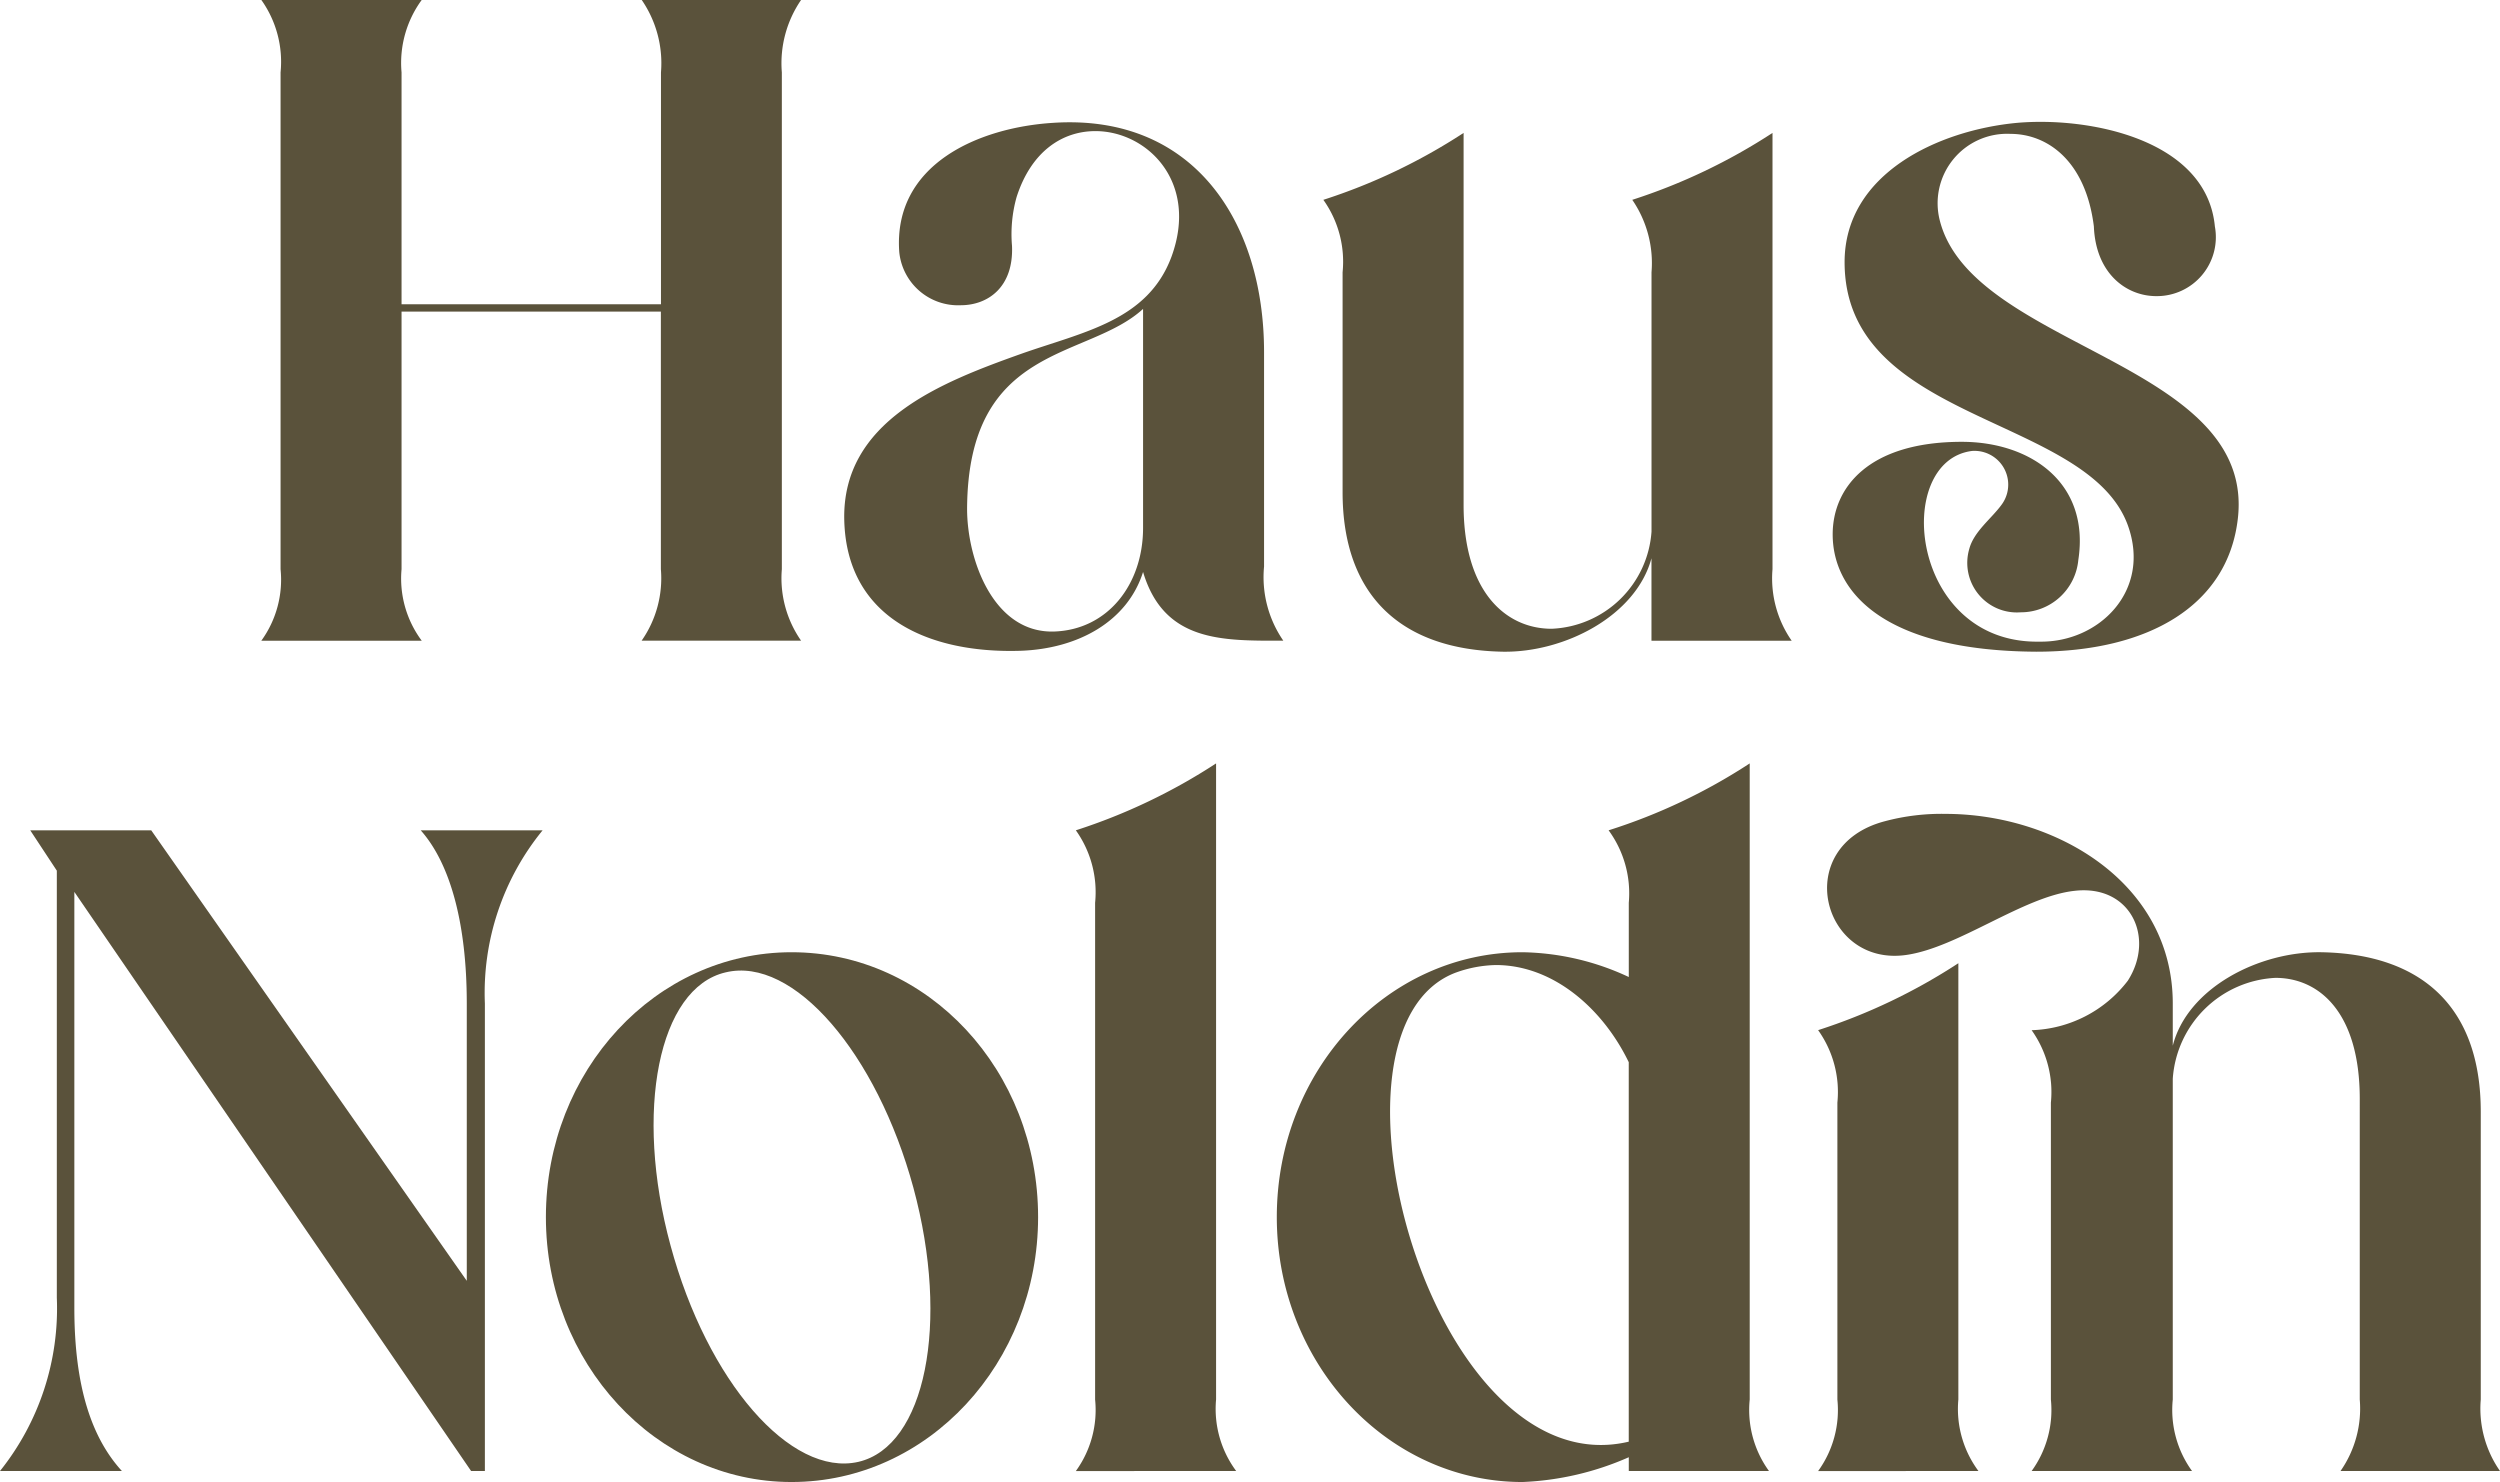 <svg xmlns="http://www.w3.org/2000/svg" xmlns:xlink="http://www.w3.org/1999/xlink" width="131.11" height="77.723" viewBox="0 0 131.11 77.723">
  <defs>
    <clipPath id="clip-path">
      <path id="Pfad_11" data-name="Pfad 11" d="M0-18.9H131.11V-96.624H0Z" transform="translate(0 96.624)" fill="#5a523b"/>
    </clipPath>
  </defs>
  <g id="Gruppe_12" data-name="Gruppe 12" transform="translate(0 96.624)">
    <g id="Gruppe_11" data-name="Gruppe 11" transform="translate(0 -96.624)" clip-path="url(#clip-path)">
      <g id="Gruppe_1" data-name="Gruppe 1" transform="translate(0 43.545)">
        <path id="Pfad_1" data-name="Pfad 1" d="M-1.555-8.171c-1.538-1.683-2.494-4.316-2.494-8.547V-38.542L16.759-8.171h.722V-32.687a13.482,13.482,0,0,1,3.028-9.085H14.116c1.538,1.73,2.416,4.855,2.416,9.085v14.542L-.017-41.772H-6.362l1.394,2.116v22.4a13.642,13.642,0,0,1-2.98,9.085Z" transform="translate(7.948 41.772)" fill="#5a523b"/>
      </g>
      <g id="Gruppe_2" data-name="Gruppe 2" transform="translate(28.629 49.939)">
        <path id="Pfad_2" data-name="Pfad 2" d="M-6.278-3.378c0-7.692-5.768-13.892-12.93-13.892-7.115,0-12.883,6.2-12.883,13.892,0,7.643,5.768,13.892,12.883,13.892,7.162,0,12.93-6.248,12.93-13.892M-15.7,9.456c-3.557.817-7.931-4.23-9.854-11.344-1.923-7.066-.625-13.508,2.884-14.325,3.557-.865,7.931,4.23,9.854,11.3C-10.892,2.2-12.19,8.639-15.7,9.456" transform="translate(32.091 17.27)" fill="#5a523b"/>
      </g>
      <g id="Gruppe_3" data-name="Gruppe 3" transform="translate(56.418 40.036)">
        <path id="Pfad_3" data-name="Pfad 3" d="M-2.046-9.025A5.457,5.457,0,0,1-3.1-12.774v-33.36a30.575,30.575,0,0,1-7.354,3.509,5.592,5.592,0,0,1,1.01,3.8v26.054a5.454,5.454,0,0,1-1.01,3.749Z" transform="translate(10.458 46.134)" fill="#5a523b"/>
      </g>
      <g id="Gruppe_4" data-name="Gruppe 4" transform="translate(66.959 40.036)">
        <path id="Pfad_4" data-name="Pfad 4" d="M-6.278-9.025a5.454,5.454,0,0,1-1.01-3.749v-33.36a30.054,30.054,0,0,1-7.4,3.509,5.594,5.594,0,0,1,1.058,3.8v3.894a13.612,13.612,0,0,0-5.576-1.3c-7.115,0-12.883,6.2-12.883,13.892,0,7.642,5.768,13.892,12.883,13.892a15.332,15.332,0,0,0,5.576-1.3v.721Zm-7.354-1.538c-10.335,2.451-16.92-21.728-9.037-24.612a6.506,6.506,0,0,1,2.067-.384c3.028,0,5.624,2.307,6.97,5.095Z" transform="translate(32.091 46.134)" fill="#5a523b"/>
      </g>
      <g id="Gruppe_5" data-name="Gruppe 5" transform="translate(95.819 42.68)">
        <path id="Pfad_5" data-name="Pfad 5" d="M-1.007-1.8c2.74-.384,6.153-3.077,8.845-3.365,2.932-.336,4.23,2.452,2.788,4.71a6.61,6.61,0,0,1-5.047,2.6,5.592,5.592,0,0,1,1.01,3.8V21.513a5.456,5.456,0,0,1-1.01,3.75h8.412a5.456,5.456,0,0,1-1.01-3.75V4.689A5.682,5.682,0,0,1,18.365-.6c2.308,0,4.422,1.827,4.422,6.345V21.513a5.719,5.719,0,0,1-1.009,3.75h8.364a5.719,5.719,0,0,1-1.009-3.75V6.42c0-5.432-3.029-8.268-8.364-8.364C17.5-1.993,13.75-.07,12.981,2.958V.747C12.981-5.6,6.828-9.2,1.06-9.2a11.493,11.493,0,0,0-3.172.384C-7.064-7.52-5.43-1.175-1.007-1.8" transform="translate(5.149 9.203)" fill="#5a523b"/>
      </g>
      <g id="Gruppe_6" data-name="Gruppe 6" transform="translate(95.346 50.515)">
        <path id="Pfad_6" data-name="Pfad 6" d="M-2.046-6.476A5.457,5.457,0,0,1-3.1-10.226V-33.107a30.546,30.546,0,0,1-7.354,3.51,5.592,5.592,0,0,1,1.01,3.8v15.574a5.454,5.454,0,0,1-1.01,3.749Z" transform="translate(10.458 33.107)" fill="#5a523b"/>
      </g>
      <g id="Gruppe_7" data-name="Gruppe 7" transform="translate(13.705 0)">
        <path id="Pfad_7" data-name="Pfad 7" d="M0-8.171H8.412a5.457,5.457,0,0,1-1.058-3.749V-25.429h13.6v13.508a5.712,5.712,0,0,1-1.01,3.749h8.364a5.717,5.717,0,0,1-1.01-3.749V-37.975a5.862,5.862,0,0,1,1.01-3.8H19.949a5.858,5.858,0,0,1,1.01,3.8v12.161H7.354V-37.975a5.594,5.594,0,0,1,1.058-3.8H0a5.592,5.592,0,0,1,1.009,3.8v26.054A5.454,5.454,0,0,1,0-8.171" transform="translate(0 41.772)" fill="#5a523b"/>
      </g>
      <g id="Gruppe_8" data-name="Gruppe 8" transform="translate(44.273 6.413)">
        <path id="Pfad_8" data-name="Pfad 8" d="M-5.6-6.612A5.871,5.871,0,0,1-6.61-10.5V-21.753c0-6.778-3.654-12.5-11.056-12.017-3.893.241-8.411,2.163-8.075,6.778a3.1,3.1,0,0,0,3.221,2.788c1.441,0,2.788-.961,2.691-3.124a7.19,7.19,0,0,1,.241-2.548c.769-2.4,2.4-3.46,4.134-3.46,2.692,0,5.432,2.644,3.99,6.585-1.249,3.365-4.615,3.941-7.883,5.095-4.182,1.491-9.422,3.51-9.278,8.749.145,5.191,4.566,6.97,9.229,6.825,3.028-.1,5.624-1.538,6.441-4.134,1.105,3.7,4.182,3.605,7.354,3.605m-7.354-5.912c0,2.932-1.827,5.335-4.663,5.431-3.172.1-4.566-3.749-4.566-6.441.048-8.7,6.3-7.787,9.229-10.479Z" transform="translate(28.629 33.799)" fill="#5a523b"/>
      </g>
      <g id="Gruppe_9" data-name="Gruppe 9" transform="translate(69.402 6.971)">
        <path id="Pfad_9" data-name="Pfad 9" d="M-.246-1.777V9.76c0,5.384,3.028,8.268,8.412,8.364,3.221.048,6.97-1.874,7.787-4.9v4.326h7.354A5.717,5.717,0,0,1,22.3,13.8V-9.083a30.575,30.575,0,0,1-7.354,3.509,5.862,5.862,0,0,1,1.009,3.8v13.6a5.481,5.481,0,0,1-5.24,5.095c-2.355,0-4.615-1.874-4.615-6.489V-9.083A30.575,30.575,0,0,1-1.255-5.574a5.592,5.592,0,0,1,1.009,3.8" transform="translate(1.255 9.083)" fill="#5a523b"/>
      </g>
      <g id="Gruppe_10" data-name="Gruppe 10" transform="translate(96.113 6.389)">
        <path id="Pfad_10" data-name="Pfad 10" d="M0-5.262C0-2.33,2.547.843,10.672.891c5.864,0,10.046-2.4,10.575-6.97C22.208-14.3,7.354-15.02,5.624-21.7a3.642,3.642,0,0,1,3.7-4.566c1.923,0,3.942,1.394,4.374,4.855.1,2.5,1.731,3.654,3.269,3.654a3.093,3.093,0,0,0,3.077-3.654c-.433-4.566-6.585-5.768-10.383-5.432C5.576-26.46.625-24.2.625-19.539c0,8.46,12.738,7.979,14.854,13.8C16.728-2.281,13.94.411,10.864.363c-6.826.144-7.74-9.47-3.558-10A1.77,1.77,0,0,1,8.845-6.8C8.316-6.079,7.4-5.406,7.162-4.493A2.6,2.6,0,0,0,9.854-1.175a3.027,3.027,0,0,0,3.028-2.741c.624-4.085-2.548-6.2-6.105-6.2C1.875-10.117,0-7.713,0-5.262" transform="translate(0 26.898)" fill="#5a523b"/>
      </g>
    </g>
  </g>
</svg>
